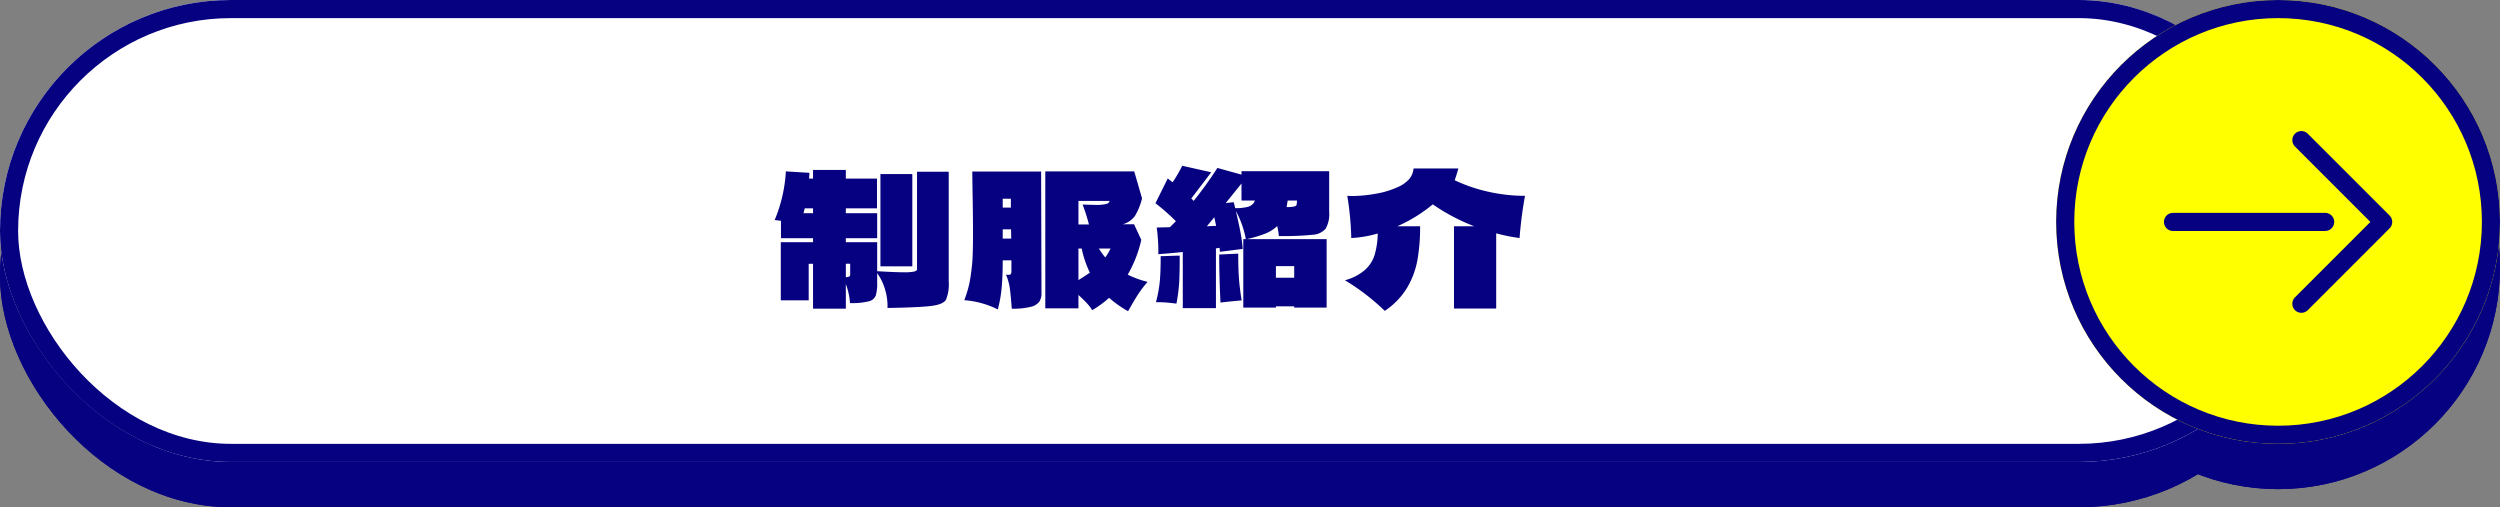 <svg xmlns="http://www.w3.org/2000/svg" width="276" height="56" viewBox="0 0 276 56">
  <rect x="0" y="0" width="276" height="56" fill="#808080" stroke="none"/>
  <g id="グループ_92811" data-name="グループ 92811" transform="translate(-287 -12896)">
    <g id="グループ_92403" data-name="グループ 92403" transform="translate(57 346)">
      <g id="長方形_34082" data-name="長方形 34082" transform="translate(230 12555)" fill="#060180" stroke="#060180" stroke-width="2">
        <rect width="255" height="51" rx="25.5" stroke="none"/>
        <rect x="1" y="1" width="253" height="49" rx="24.5" fill="none"/>
      </g>
      <path id="パス_140358" data-name="パス 140358" d="M-60.88-10.1v-4.42H-44V-.46h-5.56V-.88H-61.08v-4.7H-49.5V-10.1Zm38.16,5.08H-40.06V-9.7h17.34Zm21.6.46A34.161,34.161,0,0,0-3.5.2Q-6.1-1-9.5-2.86a27.46,27.46,0,0,1-7,3q-.76-1.22-1.54-2.28t-1.98-2.4a24.322,24.322,0,0,0,7.19-1.85A14.391,14.391,0,0,0-7.88-10H-18.82v-4.32l15.2-.08,1.9,4.2A26.1,26.1,0,0,1-5.68-5.7,19.039,19.039,0,0,0-1.12-4.56Zm15.3-3.38A6.108,6.108,0,0,0,14-9.04a4.1,4.1,0,0,1-1.34.84,13.957,13.957,0,0,1-2.02.6h8.82V-.04H15.88V-.18H13.86v.14h-3.6V-7.6h.28a10.29,10.29,0,0,0-1.1-3.1q.32,1.36.5,2.3a18.194,18.194,0,0,1,.26,1.88L7.68-6.2l-.04-.44-.4.06V.02H3.58v-6.2q-1.28.14-2.7.24A19.265,19.265,0,0,0,.7-8.88l1.46-.04.66-.66q-.52-.52-1.16-1.08t-1.1-.9L1.92-14.3q.24.2.54.42A16.538,16.538,0,0,0,3.52-15.7l3.2.72-.7.92q-1.38,1.82-1.5,1.96l.26.28A42.01,42.01,0,0,0,7.4-15.46l2.66.74v-.38h9.68v4.5a3.245,3.245,0,0,1-.39,1.85,2.04,2.04,0,0,1-1.44.67A33.04,33.04,0,0,1,14.18-7.94ZM9.36-11.02a5.377,5.377,0,0,0,1.34-.13,1.177,1.177,0,0,0,.68-.41,1.3,1.3,0,0,0,.16-.3H10.06v-1.88L8.32-11.58l.88-.1Q9.32-11.24,9.36-11.02Zm5.68-.12a3.822,3.822,0,0,0,.83-.06q.23-.06.27-.18a1.832,1.832,0,0,0,.04-.48H15.16ZM6.24-9.02q.72-.04,1.02-.04l-.2-.96ZM9.7-6q0,1.62.08,2.73t.3,2.43L8.82-.72,7.74-.6Q7.6-3.48,7.6-5.9Zm-8.56.28q.4,0,1.28-.04l.82-.02q0,1.78-.05,2.83A18.994,18.994,0,0,1,2.88-.48Q2.74-.5,2.11-.57A13.714,13.714,0,0,0,.62-.64a14.607,14.607,0,0,0,.43-2.38Q1.14-4.08,1.14-5.72ZM15.88-3.34V-4.62H13.86v1.28Zm25.48-9.04a44.267,44.267,0,0,0-.6,4.66,19.654,19.654,0,0,1-2.58-.52V.06H33.52V-9.02h2.24a21.576,21.576,0,0,1-4.58-2.42,16.564,16.564,0,0,1-3.92,2.42h2.52a20.891,20.891,0,0,1-.3,3.75,9.2,9.2,0,0,1-1.15,3.06A8.155,8.155,0,0,1,25.88.32a24.583,24.583,0,0,0-4.4-3.38,5.584,5.584,0,0,0,2.2-1.13,3.737,3.737,0,0,0,1.08-1.67,8.859,8.859,0,0,0,.34-2.36,12.894,12.894,0,0,1-2.92.5,32.793,32.793,0,0,0-.44-4.66l.52.02a15.252,15.252,0,0,0,2.56-.24,9.758,9.758,0,0,0,2.44-.72,3.717,3.717,0,0,0,1.3-.89,2.158,2.158,0,0,0,.5-1.19H34q-.14.54-.4,1.3a17.3,17.3,0,0,0,3.68,1.26A18.319,18.319,0,0,0,41.36-12.38ZM62.62-6.66a12,12,0,0,0-.9,2.11q-.32,1.03-.66,2.53l-.1.42a46.117,46.117,0,0,1-5.23-2.91Q53.7-5.86,51.94-7.3q-1.1-.86-1.38-1.04a.55.55,0,0,0-.28-.1.3.3,0,0,0-.22.08q-.58.5-.82.72-1.26,1.12-2.51,2.09T43.36-3.26a22.881,22.881,0,0,0-1.04-5.28,20.264,20.264,0,0,0,3.05-1.65,16.551,16.551,0,0,0,2.27-1.77,4.011,4.011,0,0,1,2.74-1.38,3.167,3.167,0,0,1,1.37.34,7.545,7.545,0,0,1,1.51,1A33.78,33.78,0,0,0,57.2-9.2,33.221,33.221,0,0,0,62.62-6.66Z" transform="translate(357 12589)" fill="#060180"/>
      <g id="グループ_92395" data-name="グループ 92395" transform="translate(-327.76 6106.74)">
        <g id="楕円形_11" data-name="楕円形 11" transform="translate(784.76 6448.26)" fill="#060180" stroke="#060180" stroke-width="2">
          <circle cx="24.5" cy="24.5" r="24.5" stroke="none"/>
          <circle cx="24.5" cy="24.5" r="23.5" fill="none"/>
        </g>
        <g id="グループ_221" data-name="グループ 221" transform="translate(797.657 6463.727)">
          <path id="パス_8" data-name="パス 8" d="M0,0,9.033,9.033,18.067,0" transform="translate(14.174 18.067) rotate(-90)" fill="none" stroke="#060180" stroke-linecap="round" stroke-linejoin="round" stroke-width="2"/>
          <line id="線_66" data-name="線 66" x2="16.801" transform="translate(0 9.033)" fill="none" stroke="#060180" stroke-linecap="round" stroke-width="2"/>
        </g>
      </g>
    </g>
    <g id="グループ_92401" data-name="グループ 92401" transform="translate(57 341)">
      <g id="長方形_34082-2" data-name="長方形 34082" transform="translate(230 12555)" fill="#fff" stroke="#060180" stroke-width="2">
        <rect width="255" height="51" rx="25.5" stroke="none"/>
        <rect x="1" y="1" width="253" height="49" rx="24.5" fill="none"/>
      </g>
      <path id="パス_140359" data-name="パス 140359" d="M-25.76-15.04h3.5V-2.92a4.485,4.485,0,0,1-.3,2q-.3.52-1.58.69T-29.02,0a6.406,6.406,0,0,0-.23-1.91,5.884,5.884,0,0,0-.91-1.93v1.02a4.708,4.708,0,0,1-.16,1.46,1.091,1.091,0,0,1-.78.63,7.824,7.824,0,0,1-2.06.19,7.271,7.271,0,0,0-.46-2.1V.08h-3.62V-4.88h-.48V-.84H-40.8V-7.26h3.56V-7.7h-3.54V-9.62q-.22-.04-.7-.08a16.263,16.263,0,0,0,1.24-5.38l2.6.16-.04.64h.44v-.96h3.62v.96h3.44V-11h-3.44v.54h3.46V-7.7h-3.46v.44h3.46v3.2q1.98.12,2.96.12a5.3,5.3,0,0,0,1.12-.08q.32-.08.32-.26Zm-4.04.26h3.52V-4.6H-29.8Zm-7.44,4.32V-11h-.92q-.08.36-.14.54Zm4.1,5.58h-.48V-3.4a.9.9,0,0,0,.4-.08.318.318,0,0,0,.08-.26Zm32.84,2A11.222,11.222,0,0,0-1.38-1.47Q-1.82-.78-2.46.36a12.639,12.639,0,0,1-2.1-1.48A10.626,10.626,0,0,1-6.42.24a5.276,5.276,0,0,0-.61-.79q-.33-.35-.91-.89V.04H-11.6V-15.08h9.82l.86,2.98a6.729,6.729,0,0,1-.79,1.95,2.411,2.411,0,0,1-1.35.91H-1.8L-1-7.52A13.5,13.5,0,0,1-2.5-3.68,10.553,10.553,0,0,0-.3-2.88ZM-12.02-1.62a1.615,1.615,0,0,1-.25.94,1.683,1.683,0,0,1-.96.56,8.113,8.113,0,0,1-2.07.2q-.1-1.4-.21-2.21a5.88,5.88,0,0,0-.43-1.55,1.723,1.723,0,0,0,.28.02q.2,0,.26-.09a.538.538,0,0,0,.06-.29V-5.26h-.96v.08q0,1.7-.12,2.97A14.015,14.015,0,0,1-16.84.16a9.993,9.993,0,0,0-3.7-1.02,13.085,13.085,0,0,0,.58-1.96q.16-.82.28-2,.1-1.06.1-3.38,0-2.08-.06-5.16l-.02-1.7h7.6Zm-3.38-9.46v-.98h-.9v.98Zm7.46-.74v2.6h1.16a20.249,20.249,0,0,0-.7-2.2q1.12.04,1.38.04a4.5,4.5,0,0,0,1.26-.11.459.459,0,0,0,.34-.33ZM-16.3-7.66h.94l-.02-1.02h-.92Zm8.36,4.58q.84-.52,1.26-.82a11.542,11.542,0,0,1-.9-2.66h-.36Zm2.26-3.48a8.184,8.184,0,0,0,.7.98,5.281,5.281,0,0,0,.58-.98ZM14.18-7.94A6.108,6.108,0,0,0,14-9.04a4.1,4.1,0,0,1-1.34.84,13.957,13.957,0,0,1-2.02.6h8.82V-.04H15.88V-.18H13.86v.14h-3.6V-7.6h.28a10.29,10.29,0,0,0-1.1-3.1q.32,1.36.5,2.3a18.194,18.194,0,0,1,.26,1.88L7.68-6.2l-.04-.44-.4.06V.02H3.58v-6.2q-1.28.14-2.7.24A19.265,19.265,0,0,0,.7-8.88l1.46-.04.66-.66q-.52-.52-1.16-1.08t-1.1-.9L1.92-14.3q.24.2.54.42A16.538,16.538,0,0,0,3.52-15.7l3.2.72-.7.92q-1.38,1.82-1.5,1.96l.26.28A42.01,42.01,0,0,0,7.4-15.46l2.66.74v-.38h9.68v4.5a3.245,3.245,0,0,1-.39,1.85,2.04,2.04,0,0,1-1.44.67A33.04,33.04,0,0,1,14.18-7.94ZM9.36-11.02a5.377,5.377,0,0,0,1.34-.13,1.177,1.177,0,0,0,.68-.41,1.3,1.3,0,0,0,.16-.3H10.06v-1.88L8.32-11.58l.88-.1Q9.32-11.24,9.36-11.02Zm5.68-.12a3.822,3.822,0,0,0,.83-.06q.23-.06.27-.18a1.832,1.832,0,0,0,.04-.48H15.16ZM6.24-9.02q.72-.04,1.02-.04l-.2-.96ZM9.7-6q0,1.62.08,2.73t.3,2.43L8.82-.72,7.74-.6Q7.6-3.48,7.6-5.9Zm-8.56.28q.4,0,1.28-.04l.82-.02q0,1.78-.05,2.83A18.994,18.994,0,0,1,2.88-.48Q2.74-.5,2.11-.57A13.714,13.714,0,0,0,.62-.64a14.607,14.607,0,0,0,.43-2.38Q1.14-4.08,1.14-5.72ZM15.88-3.34V-4.62H13.86v1.28Zm25.48-9.04a44.267,44.267,0,0,0-.6,4.66,19.654,19.654,0,0,1-2.58-.52V.06H33.52V-9.02h2.24a21.576,21.576,0,0,1-4.58-2.42,16.564,16.564,0,0,1-3.92,2.42h2.52a20.891,20.891,0,0,1-.3,3.75,9.2,9.2,0,0,1-1.15,3.06A8.155,8.155,0,0,1,25.88.32a24.583,24.583,0,0,0-4.4-3.38,5.584,5.584,0,0,0,2.2-1.13,3.737,3.737,0,0,0,1.08-1.67,8.859,8.859,0,0,0,.34-2.36,12.894,12.894,0,0,1-2.92.5,32.793,32.793,0,0,0-.44-4.66l.52.02a15.252,15.252,0,0,0,2.56-.24,9.758,9.758,0,0,0,2.44-.72,3.717,3.717,0,0,0,1.3-.89,2.158,2.158,0,0,0,.5-1.19H34q-.14.54-.4,1.3a17.3,17.3,0,0,0,3.68,1.26A18.319,18.319,0,0,0,41.36-12.38Z" transform="translate(357 12589)" fill="#060180"/>
      <g id="グループ_92395-2" data-name="グループ 92395" transform="translate(-327.76 6106.74)">
        <g id="楕円形_11-2" data-name="楕円形 11" transform="translate(784.76 6448.26)" fill="#ff0" stroke="#060180" stroke-width="2">
          <circle cx="24.5" cy="24.5" r="24.5" stroke="none"/>
          <circle cx="24.5" cy="24.5" r="23.5" fill="none"/>
        </g>
        <g id="グループ_221-2" data-name="グループ 221" transform="translate(797.657 6463.727)">
          <path id="パス_8-2" data-name="パス 8" d="M0,0,9.033,9.033,18.067,0" transform="translate(14.174 18.067) rotate(-90)" fill="none" stroke="#060180" stroke-linecap="round" stroke-linejoin="round" stroke-width="2"/>
          <line id="線_66-2" data-name="線 66" x2="16.801" transform="translate(0 9.033)" fill="none" stroke="#060180" stroke-linecap="round" stroke-width="2"/>
        </g>
      </g>
    </g>
  </g>
</svg>
